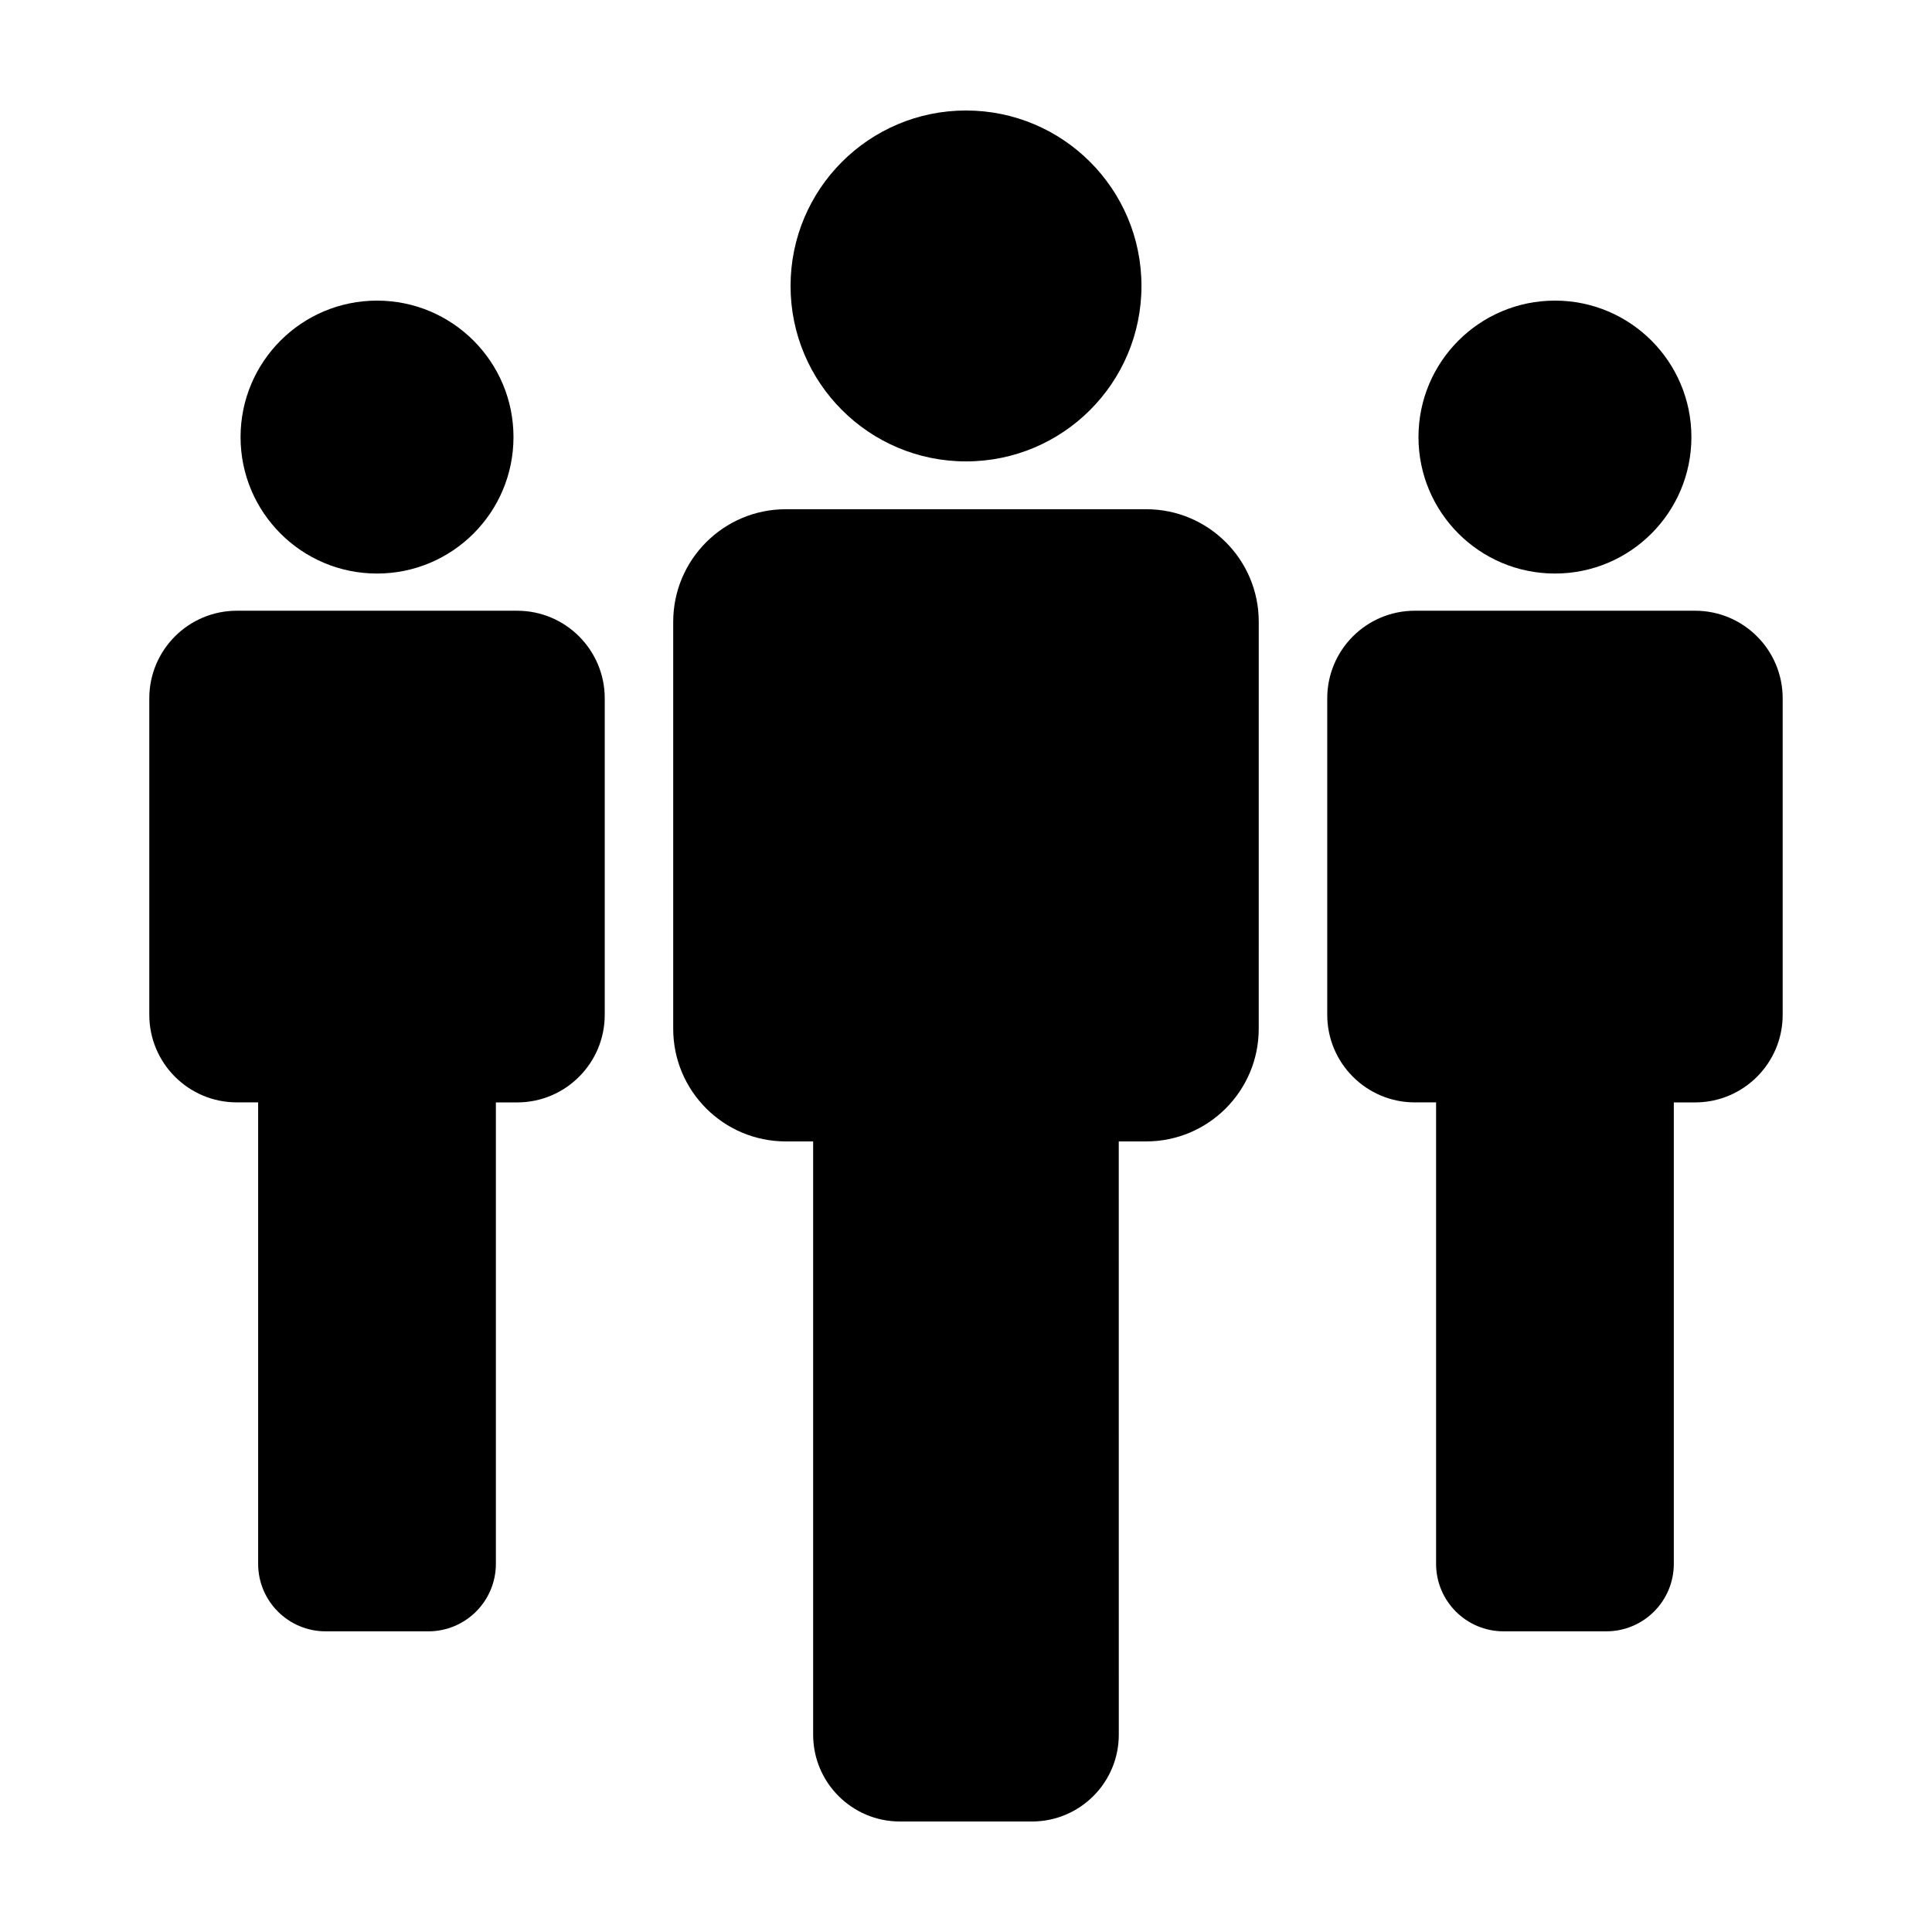 <?xml version="1.0" encoding="UTF-8"?>
<!-- Uploaded to: ICON Repo, www.iconrepo.com, Generator: ICON Repo Mixer Tools -->
<svg fill="#000000" width="800px" height="800px" version="1.1" viewBox="144 144 512 512" xmlns="http://www.w3.org/2000/svg">
 <g>
  <path d="m447.75 278.95h-95.5c-16.48 0-29.844 13.359-29.844 29.852v107.83c0 16.48 13.359 29.855 29.836 29.855h7.25v157.22c0 12.707 10.297 23.008 23.004 23.008h34.98c12.715 0 23.016-10.305 23.016-23.008l-0.008-157.22h7.25c16.48 0 29.844-13.371 29.844-29.855l0.004-107.84c0.016-16.484-13.352-29.844-29.832-29.844z"/>
  <path d="m446.5 219.78c0 25.68-20.816 46.496-46.496 46.496-25.68 0-46.496-20.816-46.496-46.496s20.816-46.496 46.496-46.496c25.68 0 46.496 20.816 46.496 46.496"/>
  <path d="m281.05 305.85h-74.273c-12.82 0-23.211 10.395-23.211 23.215v83.863c0 12.816 10.395 23.215 23.199 23.215h5.644v122.28c0 9.883 8.004 17.898 17.891 17.898h27.207c9.895 0 17.906-8.016 17.906-17.898v-122.27h5.637c12.816 0 23.211-10.398 23.211-23.215v-83.871c0-12.828-10.395-23.215-23.211-23.215z"/>
  <path d="m280.08 259.83c0 19.973-16.191 36.164-36.164 36.164-19.973 0-36.164-16.191-36.164-36.164s16.191-36.164 36.164-36.164c19.973 0 36.164 16.191 36.164 36.164"/>
  <path d="m593.22 305.85h-74.277c-12.82 0-23.211 10.395-23.211 23.215v83.863c0 12.816 10.395 23.215 23.199 23.215h5.644v122.28c0 9.883 8.004 17.898 17.891 17.898h27.207c9.895 0 17.906-8.016 17.906-17.898v-122.27h5.637c12.816 0 23.211-10.398 23.211-23.215v-83.871c0.004-12.828-10.391-23.215-23.207-23.215z"/>
  <path d="m592.24 259.83c0 19.973-16.191 36.164-36.164 36.164s-36.164-16.191-36.164-36.164 16.191-36.164 36.164-36.164 36.164 16.191 36.164 36.164"/>
 </g>
</svg>